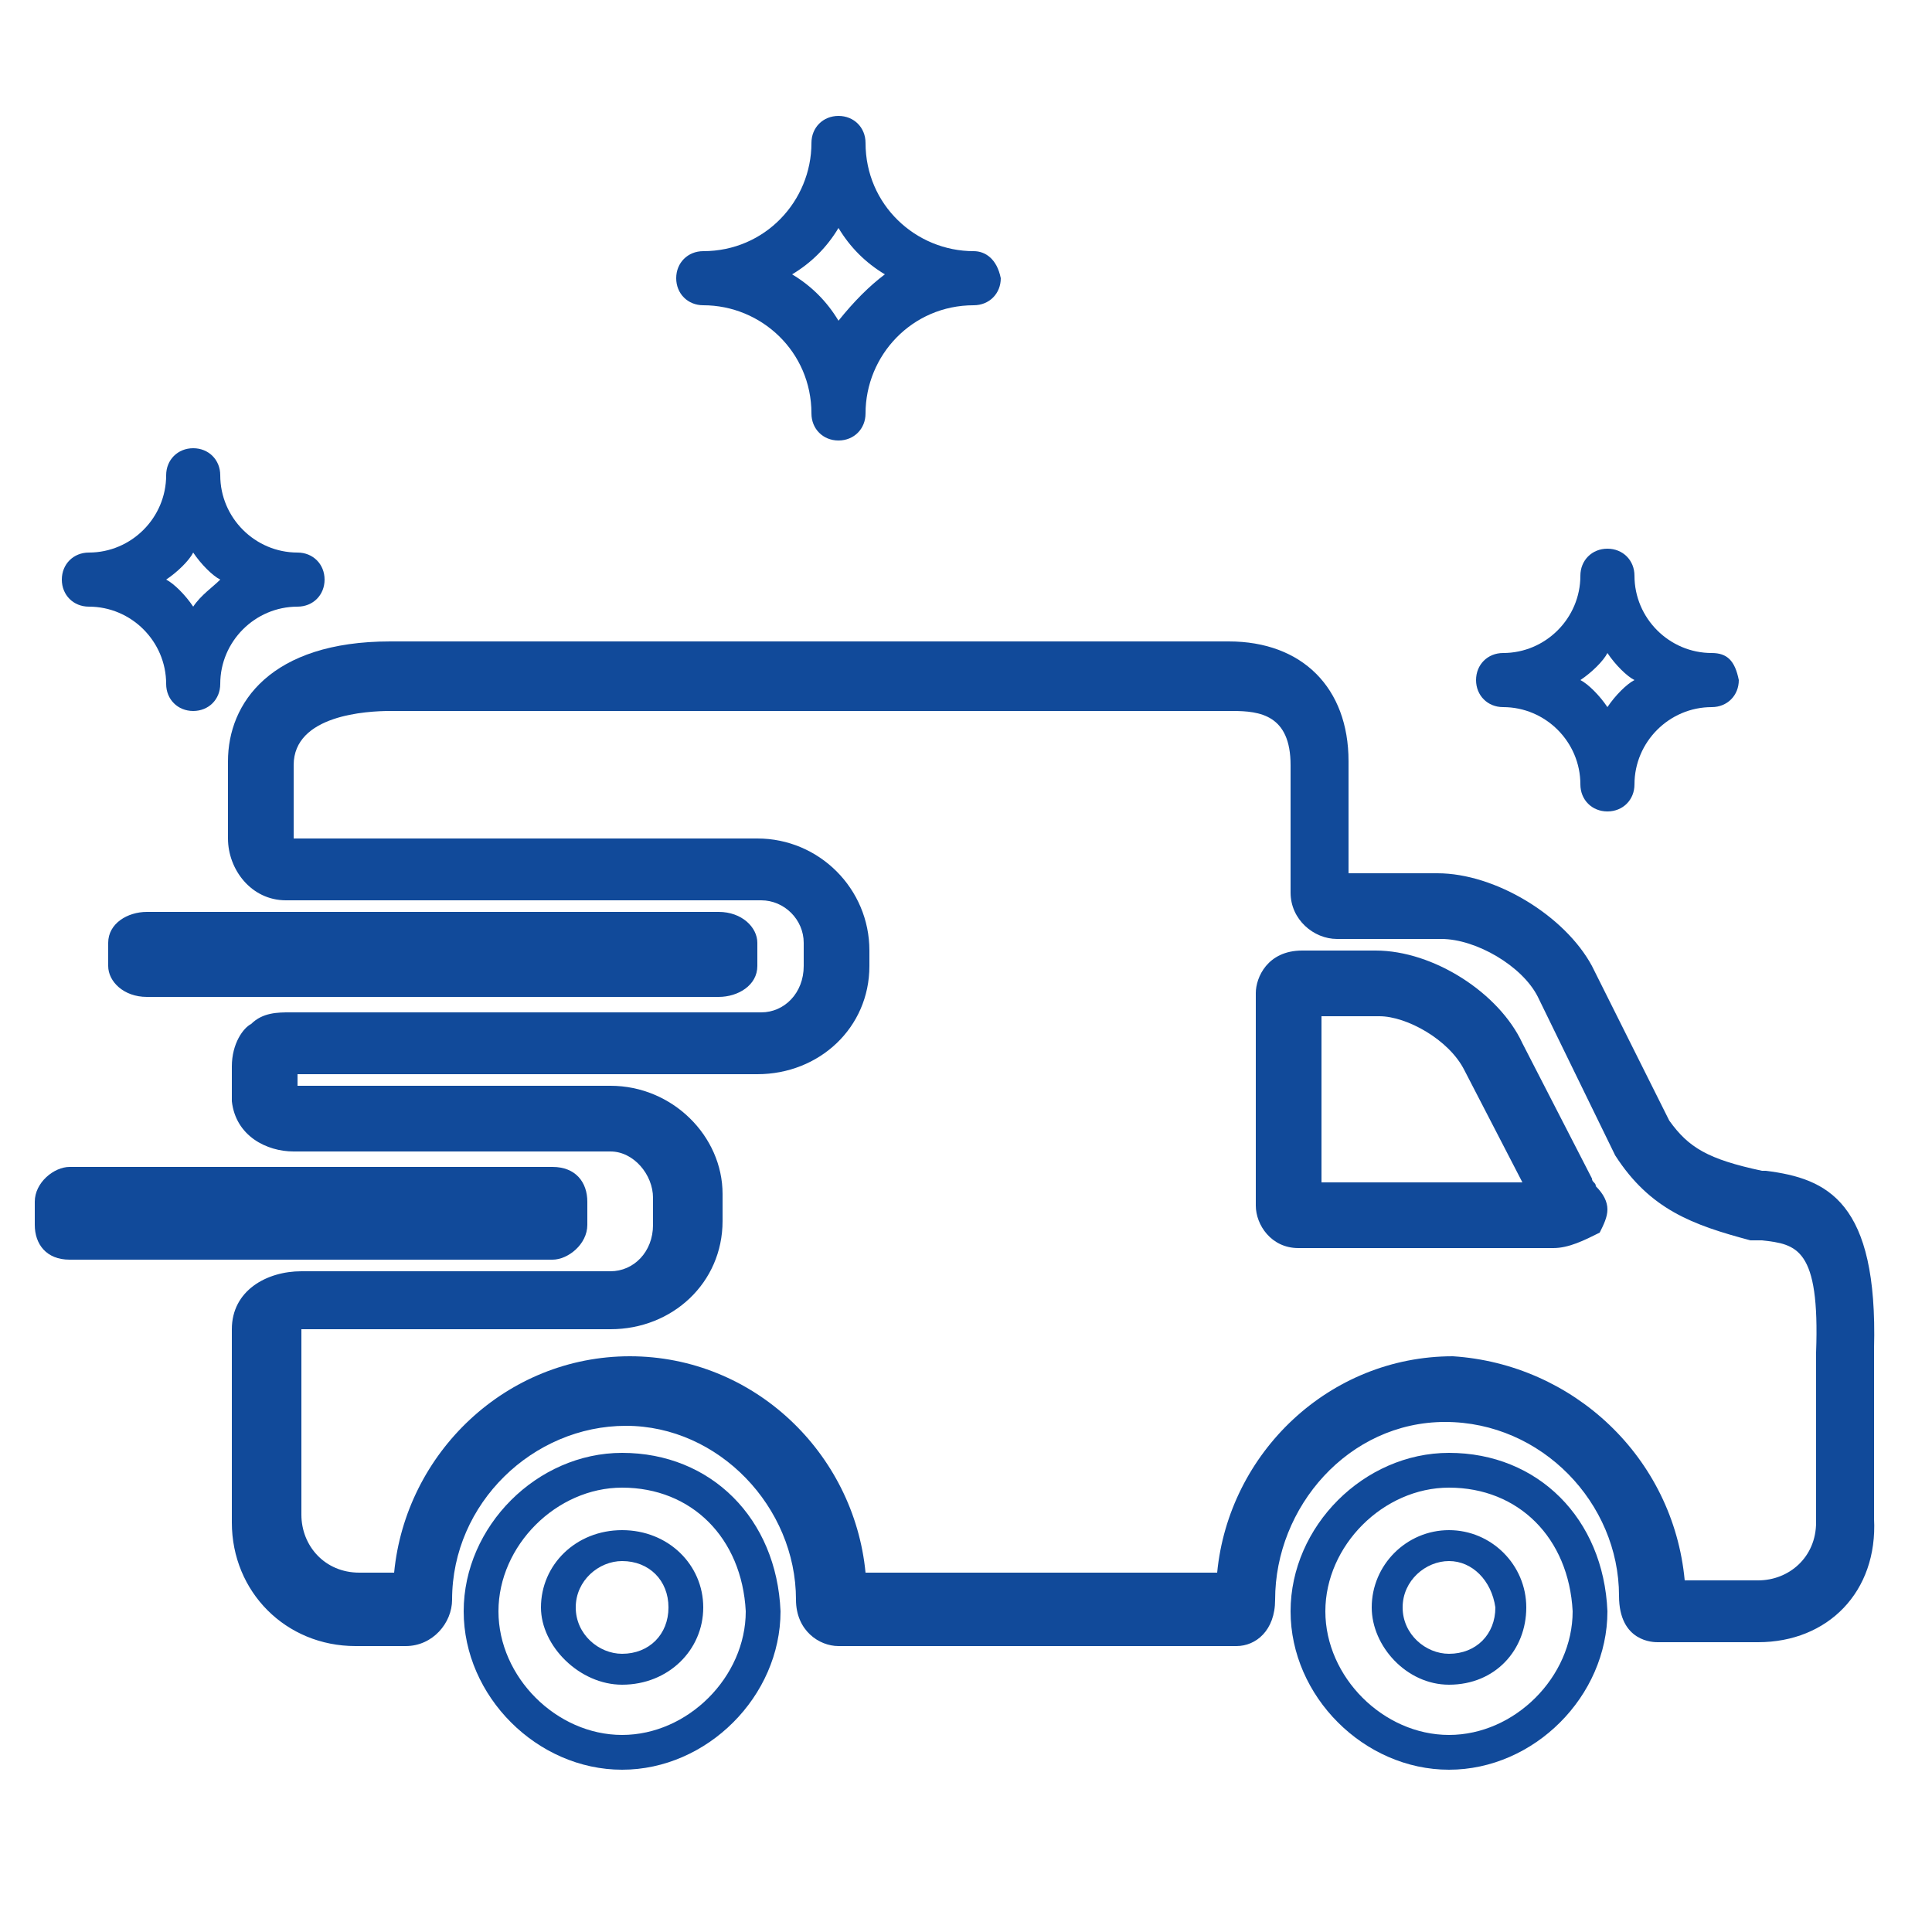 <!-- Generated by IcoMoon.io -->
<svg version="1.1" xmlns="http://www.w3.org/2000/svg" width="100" height="100" viewBox="0 0 100 100">
<title>mezzi_nuovi_blu</title>
<path fill="#114a9a" d="M88.6 33.8c-2.2 0-4-1.8-4-4 0-0.8-0.6-1.4-1.4-1.4s-1.4 0.6-1.4 1.4c0 2.2-1.8 4-4 4-0.8 0-1.4 0.6-1.4 1.4s0.6 1.4 1.4 1.4c2.2 0 4 1.8 4 4 0 0.8 0.6 1.4 1.4 1.4s1.4-0.6 1.4-1.4c0-2.2 1.8-4 4-4 0.8 0 1.4-0.6 1.4-1.4-0.2-1-0.6-1.4-1.4-1.4v0zM83.2 36.6c-0.4-0.6-1-1.2-1.4-1.4 0.6-0.4 1.2-1 1.4-1.4 0.4 0.6 1 1.2 1.4 1.4-0.4 0.2-1 0.8-1.4 1.4v0z"></path>
<path fill="#114a9a" d="M15.4 28.6c-2.2 0-4-1.8-4-4 0-0.8-0.6-1.4-1.4-1.4s-1.4 0.6-1.4 1.4c0 2.2-1.8 4-4 4-0.8 0-1.4 0.6-1.4 1.4s0.6 1.4 1.4 1.4c2.2 0 4 1.8 4 4 0 0.8 0.6 1.4 1.4 1.4s1.4-0.6 1.4-1.4c0-2.2 1.8-4 4-4 0.8 0 1.4-0.6 1.4-1.4s-0.6-1.4-1.4-1.4v0zM10 31.4c-0.4-0.6-1-1.2-1.4-1.4 0.6-0.4 1.2-1 1.4-1.4 0.4 0.6 1 1.2 1.4 1.4-0.4 0.4-1 0.8-1.4 1.4v0z"></path>
<path fill="#114a9a" d="M50.4 13c-3 0-5.6-2.4-5.6-5.6 0-0.8-0.6-1.4-1.4-1.4s-1.4 0.6-1.4 1.4c0 3-2.4 5.6-5.6 5.6-0.8 0-1.4 0.6-1.4 1.4s0.6 1.4 1.4 1.4c3 0 5.6 2.4 5.6 5.6 0 0.8 0.6 1.4 1.4 1.4s1.4-0.6 1.4-1.4c0-3 2.4-5.6 5.6-5.6 0.8 0 1.4-0.6 1.4-1.4-0.2-1-0.8-1.4-1.4-1.4v0zM43.4 16.6c-0.6-1-1.4-1.8-2.4-2.4 1-0.6 1.8-1.4 2.4-2.4 0.6 1 1.4 1.8 2.4 2.4-0.8 0.6-1.6 1.4-2.4 2.4v0z"></path>
<path fill="#114a9a" d="M32.2 91.6c-4.4 0-8.2-3.8-8.2-8.2s3.8-8.2 8.2-8.2c4.6 0 8 3.4 8.2 8.2 0 4.4-3.8 8.2-8.2 8.2zM32.2 77c-3.4 0-6.4 3-6.4 6.4s3 6.4 6.4 6.4 6.4-3 6.4-6.4c-0.2-3.8-2.8-6.4-6.4-6.4zM32.2 87.2c-2.2 0-4.2-2-4.2-4 0-2.2 1.8-4 4.2-4s4.2 1.8 4.2 4c0 2.2-1.8 4-4.2 4zM32.2 80.8c-1.2 0-2.4 1-2.4 2.4s1.2 2.4 2.4 2.4c1.4 0 2.4-1 2.4-2.4s-1-2.4-2.4-2.4z"></path>
<path fill="#114a9a" d="M75 91.6c-4.4 0-8.2-3.8-8.2-8.2s3.8-8.2 8.2-8.2c4.6 0 8 3.4 8.2 8.2 0 4.4-3.8 8.2-8.2 8.2zM75 77c-3.4 0-6.4 3-6.4 6.4s3 6.4 6.4 6.4 6.4-3 6.4-6.4c-0.2-3.8-2.8-6.4-6.4-6.4zM75 87.2c-2.2 0-4-2-4-4 0-2.2 1.8-4 4-4s4 1.8 4 4c0 2.2-1.6 4-4 4zM75 80.8c-1.2 0-2.4 1-2.4 2.4s1.2 2.4 2.4 2.4c1.4 0 2.4-1 2.4-2.4-0.2-1.4-1.2-2.4-2.4-2.4z"></path>
<path fill="#114a9a" d="M39.2 50c0 1-1 1.6-2 1.6h-29.6c-1.2 0-2-0.8-2-1.6v-1.2c0-1 1-1.6 2-1.6h29.6c1.2 0 2 0.8 2 1.6 0 0.2 0 1.2 0 1.2z"></path>
<path fill="#114a9a" d="M91 85h-5.2c-0.2 0-2 0-2-2.4 0-4.8-4-9-9-9s-8.8 4.4-8.8 9.2c0 1.6-1 2.4-2 2.4h-20.6c-1 0-2.2-0.8-2.2-2.4 0-4.8-4-9-8.8-9s-9 4-9 9c0 1.2-1 2.4-2.4 2.4h-2.6c-3.6 0-6.4-2.8-6.4-6.4v-10c0-2 1.8-3 3.6-3h16c1.2 0 2.2-1 2.2-2.4v-1.4c0-1.2-1-2.4-2.2-2.4h-16.4c-1.4 0-3-0.8-3.2-2.6 0 0 0-0.2 0-0.2v-1.6c0-1.2 0.6-2 1-2.2 0.6-0.6 1.4-0.6 2-0.6h24.4c1.2 0 2.2-1 2.2-2.4v-1.2c0-1.2-1-2.2-2.2-2.2h-24.6c-1.8 0-3-1.6-3-3.2v-4c0-3 2.2-6.2 8.4-6.2h43.4c3.8 0 6.2 2.4 6.2 6.2v5.8h4.6c3 0 6.6 2.2 8 4.8l4 8c1 1.4 2 2 4.8 2.6h0.2c3.2 0.4 5.8 1.6 5.6 9.2v8.8c0.2 3.8-2.4 6.4-6 6.4zM87.2 81.8h3.8c1.6 0 3-1.2 3-3v-8.8c0.2-5.4-1-5.6-2.8-5.8h-0.4c0 0-0.2 0-0.2 0-3-0.8-5.2-1.6-7-4.4l-4-8.2c-0.8-1.6-3.2-3-5-3h-5.4c-1.2 0-2.4-1-2.4-2.4v-6.6c0-2.6-1.6-2.8-3-2.8h-43.6c-1.2 0-5 0.2-5 2.8v3.8h24c3.2 0 5.8 2.6 5.8 5.8v0.8c0 3.2-2.6 5.6-5.8 5.6h-23.8v0.6h16.2c3.2 0 5.8 2.6 5.8 5.6v1.4c0 3.2-2.6 5.6-5.8 5.6h-16c0 0 0 0 0 0v9.6c0 1.6 1.2 3 3 3h1.8c0.6-6.2 5.8-11.2 12.2-11.2s11.6 5 12.2 11.2h18.2c0.6-6.2 5.8-11.2 12.2-11.2 6.2 0.4 11.4 5.2 12 11.6zM14.6 55.6c0 0 0 0 0 0s0 0 0 0zM80.4 64.6h-13.2c-1.4 0-2.2-1.2-2.2-2.2v-11c0-0.8 0.6-2.2 2.4-2.2h3.8c3 0 6.4 2.2 7.6 4.8l3.6 7c0 0.2 0.2 0.2 0.2 0.4 0.4 0.4 0.6 0.8 0.6 1.2s-0.2 0.8-0.4 1.2c-0.8 0.4-1.6 0.8-2.4 0.8zM68.4 61.2h10.4l-3-5.8c-0.8-1.6-3-2.8-4.4-2.8h-3v8.6z"></path>
<path fill="#114a9a" d="M30.4 63.4c0 1-1 1.8-1.8 1.8h-25c-1.2 0-1.8-0.8-1.8-1.8v-1.2c0-1 1-1.8 1.8-1.8h25c1.2 0 1.8 0.8 1.8 1.8v1.2z"></path>
</svg>
